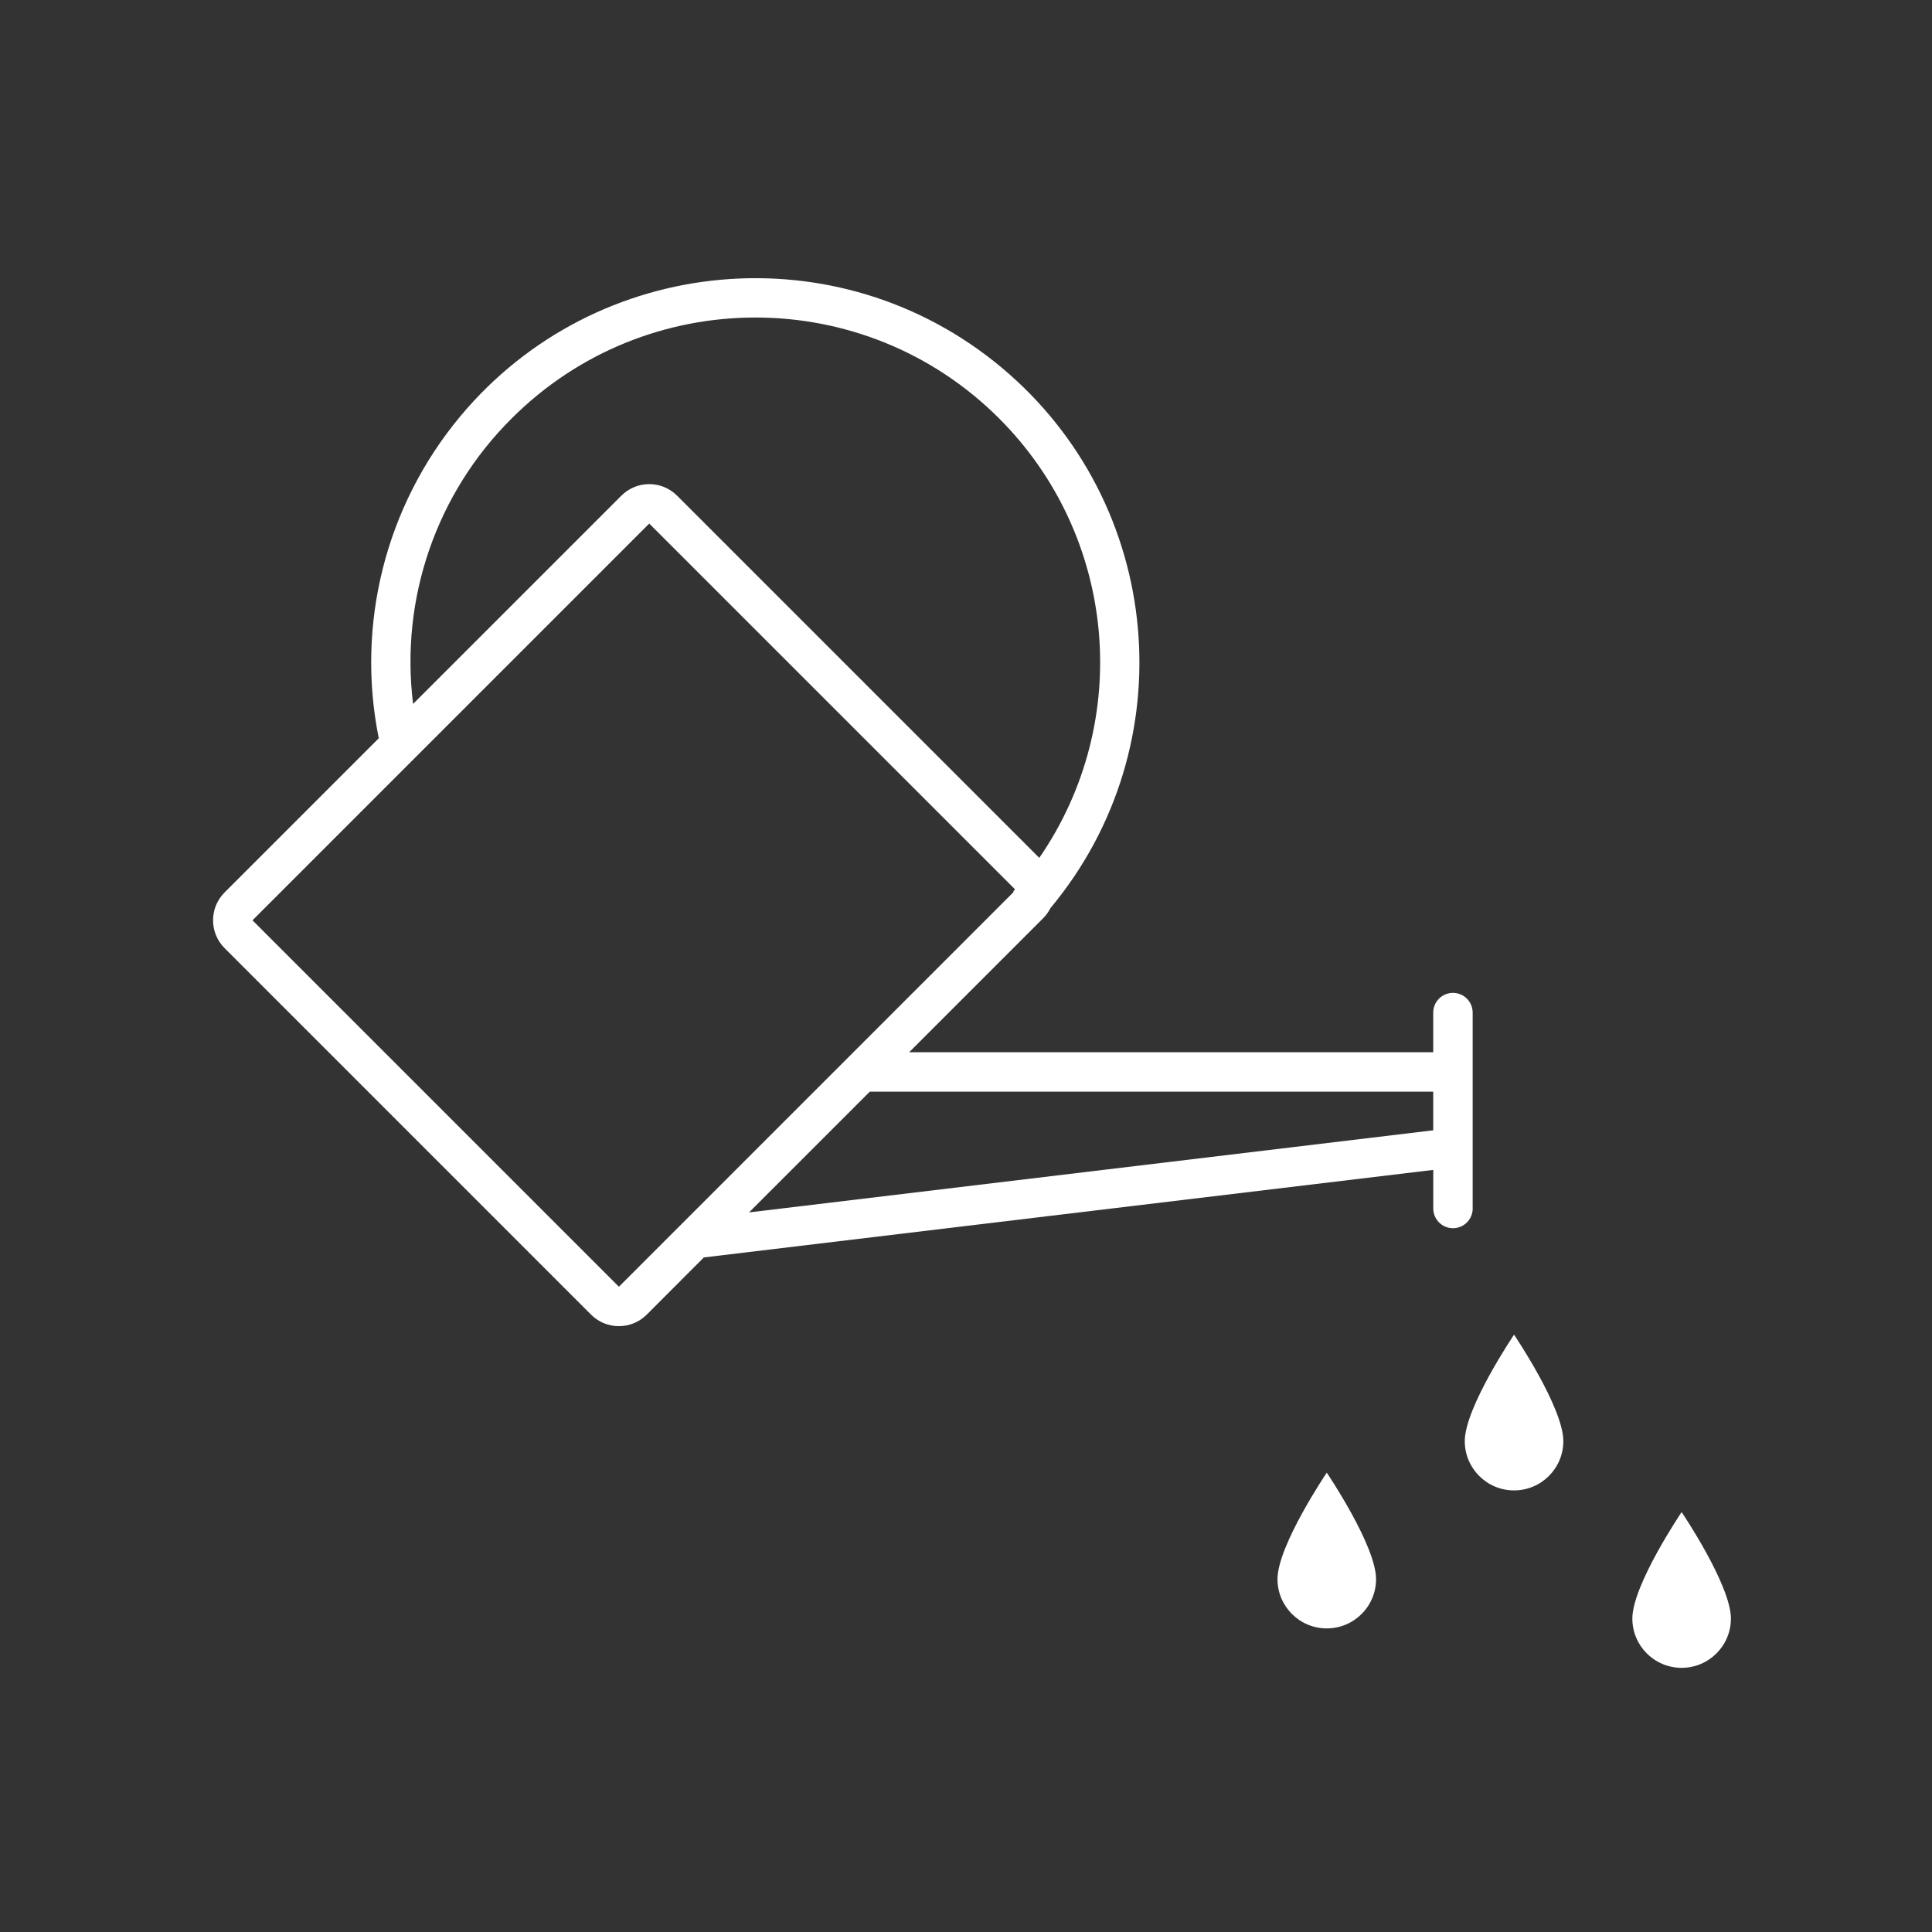 <?xml version="1.0" encoding="UTF-8"?> <svg xmlns="http://www.w3.org/2000/svg" xmlns:xlink="http://www.w3.org/1999/xlink" width="98" height="98" overflow="hidden"><rect width="100%" height="100%" fill="#333333" stroke="none"/> <defs> <clipPath id="clip0"> <rect x="834" y="466" width="98" height="98"></rect> </clipPath> <clipPath id="clip1"> <rect x="835" y="467" width="96" height="96"></rect> </clipPath> <clipPath id="clip2"> <rect x="835" y="467" width="96" height="96"></rect> </clipPath> <clipPath id="clip3"> <rect x="835" y="467" width="96" height="96"></rect> </clipPath> </defs> <g clip-path="url(#clip0)" transform="translate(-834 -466)"> <g clip-path="url(#clip1)"> <g clip-path="url(#clip2)"> <g clip-path="url(#clip3)"> <path d="M908.7 527.3 908.7 517.363C908.7 516.811 908.252 516.363 907.7 516.363 907.148 516.363 906.7 516.811 906.7 517.363L906.7 519.375 880.115 519.375 886.932 512.558C887.072 512.414 887.19 512.249 887.28 512.069 894.169 503.803 893.052 491.517 884.786 484.628 876.52 477.738 864.234 478.855 857.345 487.121 853.565 491.657 852.046 497.661 853.213 503.448L845.393 511.268C844.612 512.049 844.612 513.315 845.393 514.096L863.979 532.683C864.76 533.464 866.026 533.464 866.807 532.683L869.702 529.783 906.702 525.343 906.702 527.3C906.702 527.852 907.15 528.3 907.702 528.3 908.254 528.3 908.702 527.852 908.702 527.3ZM859.946 487.234C866.772 480.401 877.844 480.396 884.676 487.221 890.647 493.186 891.506 502.565 886.717 509.515L868.346 491.143C867.565 490.362 866.299 490.362 865.518 491.143L854.954 501.706C854.291 496.37 856.134 491.027 859.946 487.234ZM865.394 531.27 846.807 512.682 866.932 492.557 885.486 511.111C885.453 511.148 885.426 511.189 885.394 511.226L885.416 511.246ZM871.994 527.499 878.119 521.375 906.7 521.375 906.7 523.334Z" fill="#FFFFFF" fill-rule="nonzero" fill-opacity="1"></path> <path d="M908.3 539.1C908.3 540.481 909.419 541.6 910.8 541.6 912.181 541.6 913.3 540.481 913.3 539.1 913.3 537.4 910.8 533.7 910.8 533.7 910.8 533.7 908.3 537.4 908.3 539.1Z" fill="#FFFFFF" fill-rule="nonzero" fill-opacity="1"></path> <path d="M898.8 546.1C898.8 547.481 899.919 548.6 901.3 548.6 902.681 548.6 903.8 547.481 903.8 546.1 903.8 544.4 901.3 540.7 901.3 540.7 901.3 540.7 898.8 544.4 898.8 546.1Z" fill="#FFFFFF" fill-rule="nonzero" fill-opacity="1"></path> <path d="M919.3 542.7C919.3 542.7 916.8 546.4 916.8 548.1 916.8 549.481 917.919 550.6 919.3 550.6 920.681 550.6 921.8 549.481 921.8 548.1 921.8 546.4 919.3 542.7 919.3 542.7Z" fill="#FFFFFF" fill-rule="nonzero" fill-opacity="1"></path> </g> </g> </g> </g> </svg> 